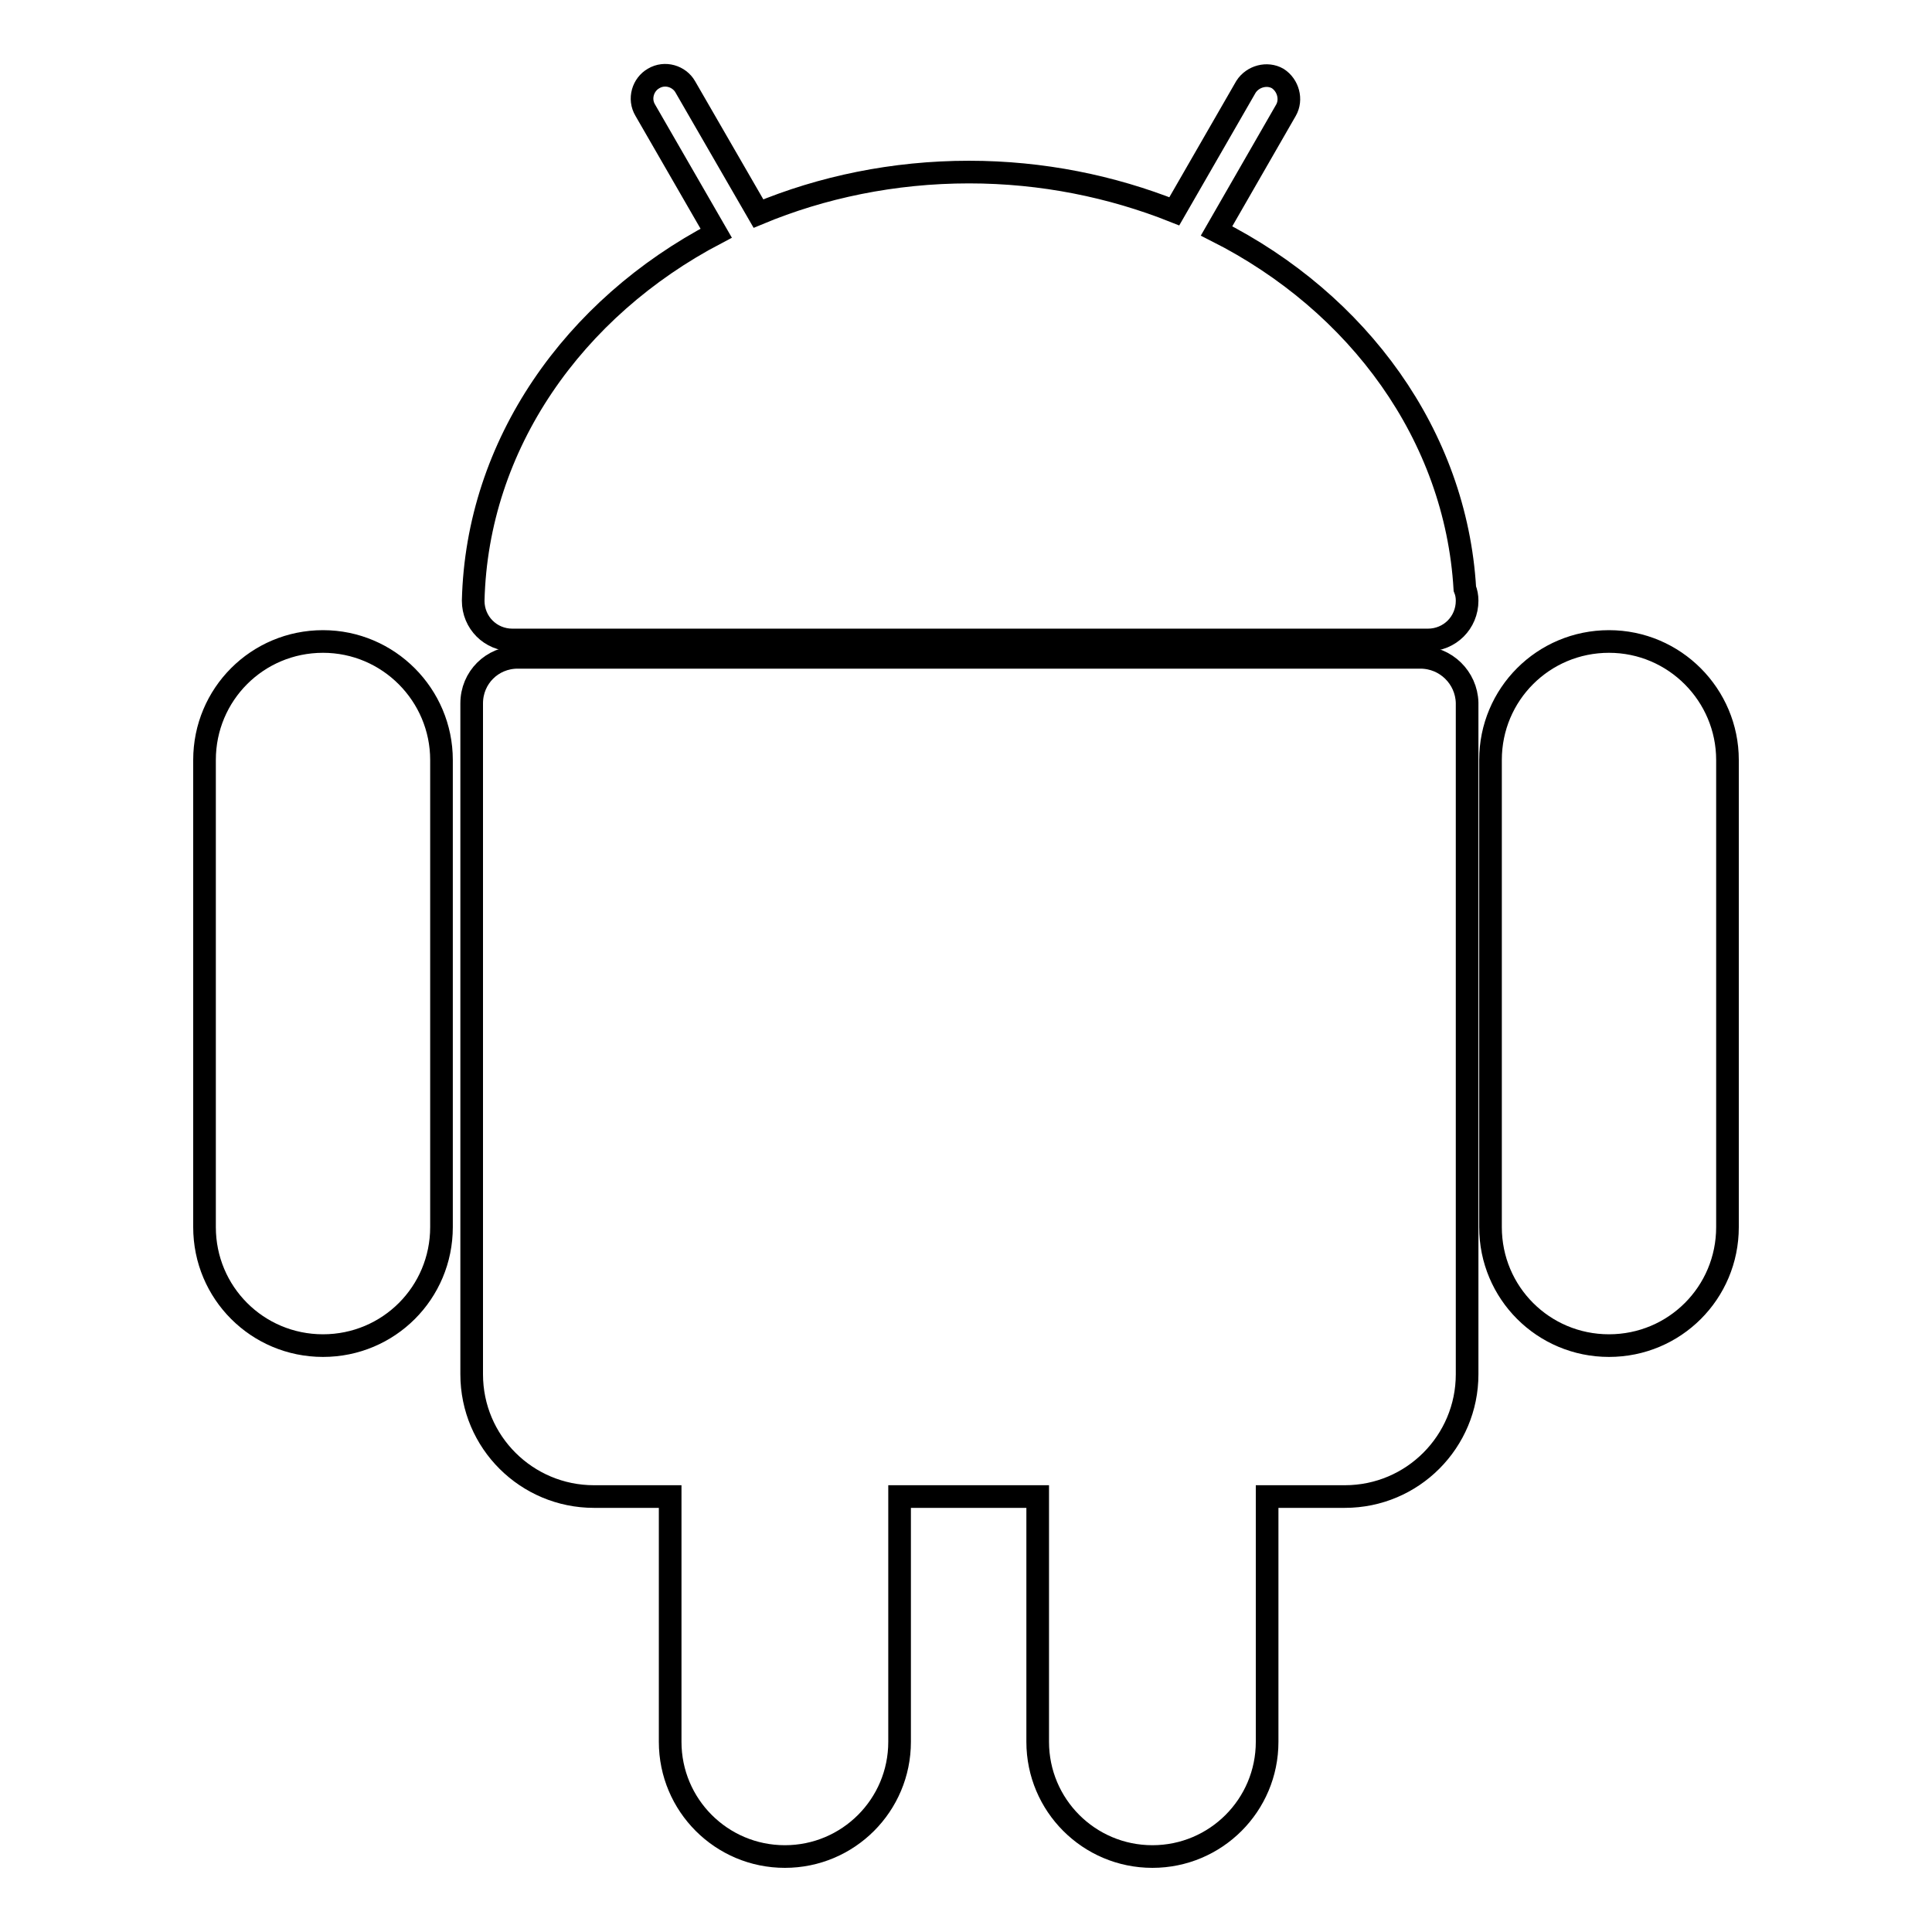 <?xml version="1.0" encoding="utf-8"?>
<!-- Svg Vector Icons : http://www.onlinewebfonts.com/icon -->
<!DOCTYPE svg PUBLIC "-//W3C//DTD SVG 1.1//EN" "http://www.w3.org/Graphics/SVG/1.1/DTD/svg11.dtd">
<svg version="1.1" xmlns="http://www.w3.org/2000/svg" xmlns:xlink="http://www.w3.org/1999/xlink" x="0px" y="0px" viewBox="0 0 256 256" enable-background="new 0 0 256 256" xml:space="preserve">
<g><g><path stroke-width="3" fill-opacity="0" stroke="#000000"  d="M213.2,85c-8.7,0-15.7,7-15.7,15.7v61.9c0,8.7,7,15.7,15.7,15.7c8.7,0,15.7-7,15.7-15.7v-61.9C228.9,92.1,221.9,85,213.2,85z"/><path stroke-width="3" fill-opacity="0" stroke="#000000"  d="M42.8,85c-8.7,0-15.7,7-15.7,15.7v61.9c0,8.7,7,15.7,15.7,15.7c8.7,0,15.7-7,15.7-15.7v-61.9C58.5,92.1,51.5,85,42.8,85z"/><path stroke-width="3" fill-opacity="0" stroke="#000000"  d="M188.2,87.1H174h-24.3h-42.6H82.8H68.6c-3.4,0-6.1,2.7-6.1,6.1v14.2v24.3v32.1V178v4.1c0,9,7.3,16.2,16.2,16.2h4.1h6v32.5c0,8.4,6.8,15.2,15.2,15.2c8.4,0,15.2-6.8,15.2-15.2v-32.5h18.3v32.5c0,8.4,6.8,15.2,15.2,15.2c8.4,0,15.2-6.8,15.2-15.2v-32.5h6.2h4.1c9,0,16.2-7.3,16.2-16.2V178v-14.2v-32.1v-24.3V93.1C194.3,89.8,191.6,87.1,188.2,87.1z"/><path stroke-width="3" fill-opacity="0" stroke="#000000"  d="M161.2,30.6l9.2-16c0.8-1.4,0.3-3.3-1.1-4.2c-1.4-0.8-3.3-0.3-4.2,1.1L155.6,28c-8.3-3.3-17.5-5.2-27.2-5.2c-10,0-19.5,2-27.9,5.5l-9.7-16.8c-0.8-1.4-2.7-2-4.2-1.1c-1.4,0.8-2,2.7-1.1,4.2l9.4,16.3c-18.9,9.9-31.7,28-32.2,48.7c0,2.9,2.3,5.2,5.2,5.2h121.3c2.9,0,5.2-2.3,5.2-5.2c0-0.6-0.1-1.1-0.3-1.6C192.9,57.7,180,40.1,161.2,30.6z"/></g></g>
</svg>